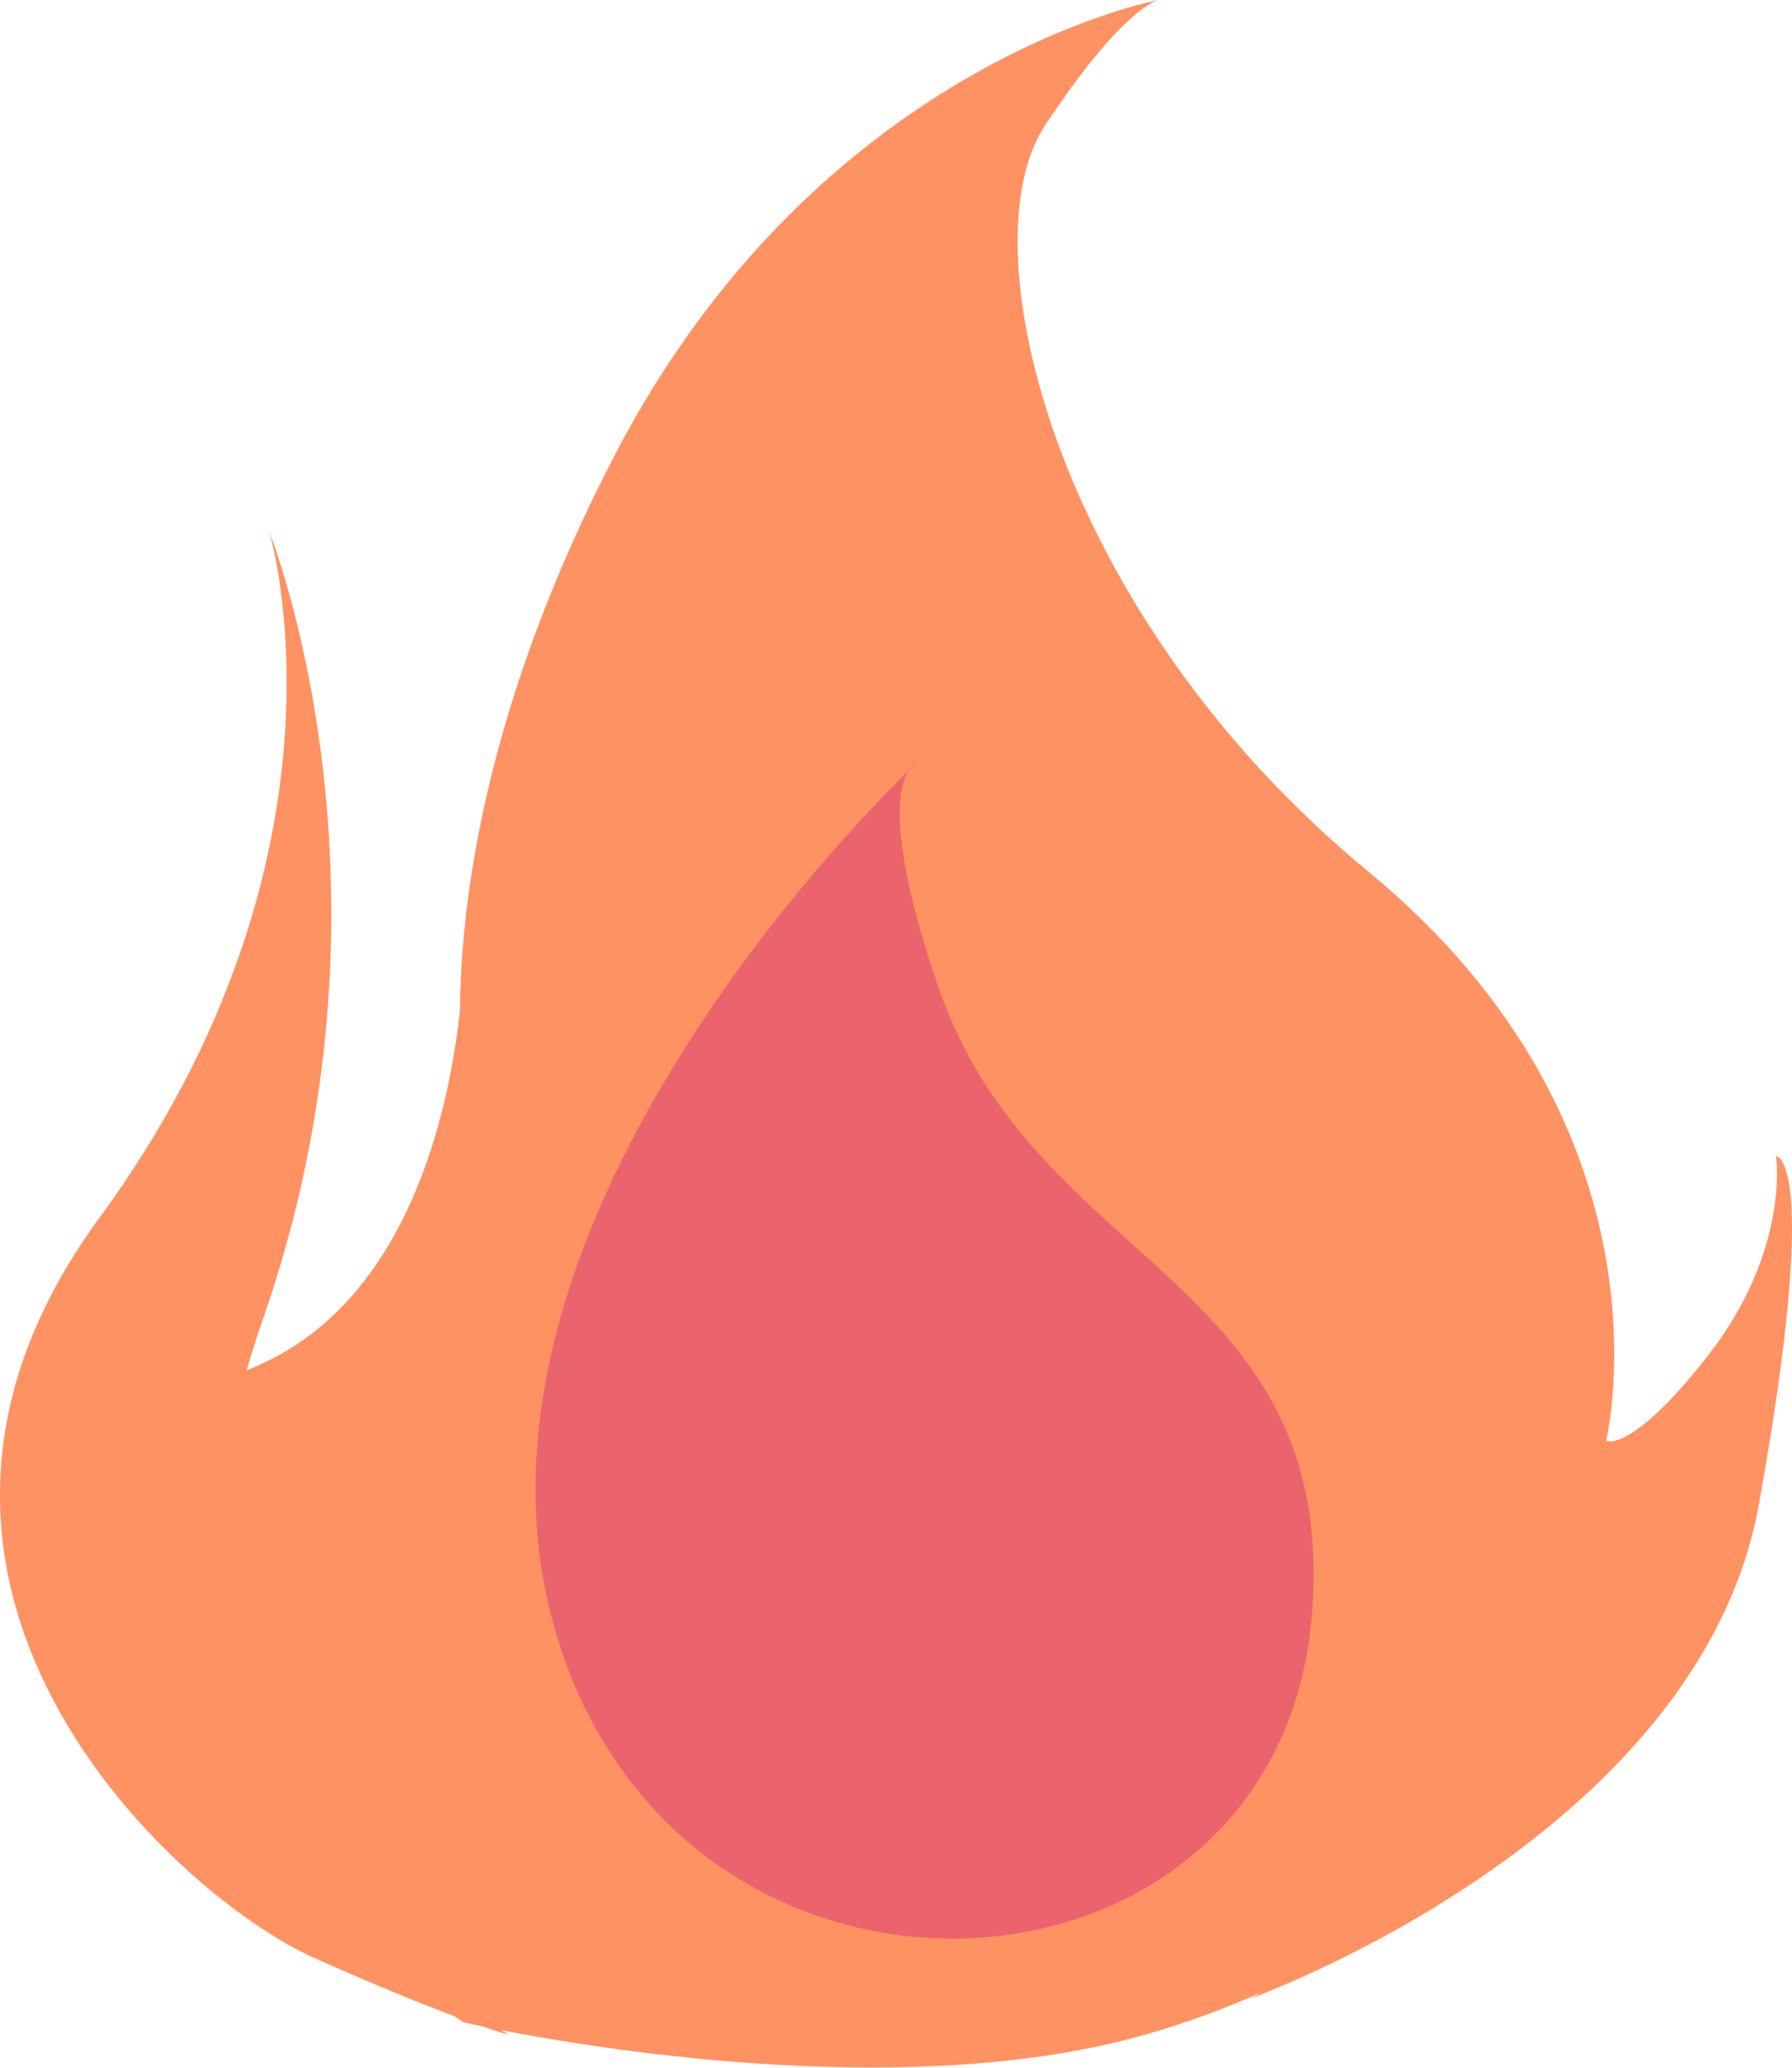 <svg
 xmlns="http://www.w3.org/2000/svg"
 xmlns:xlink="http://www.w3.org/1999/xlink"
 width="221px" height="255px"
>
<path fill-rule="evenodd"  fill="rgb(255, 146, 98)"
 d="M216.938,185.422 C209.522,226.758 154.046,246.527 154.046,246.527 C154.046,246.527 154.575,246.329 155.440,245.766 C151.142,247.673 146.448,249.423 141.324,250.895 C113.016,259.028 74.885,252.900 61.834,250.375 C62.415,250.741 62.754,250.950 62.754,250.950 C62.754,250.950 61.745,250.676 59.568,249.923 C58.058,249.612 57.221,249.419 57.221,249.419 C57.221,249.419 56.788,249.143 55.988,248.627 C52.116,247.173 46.480,244.909 38.746,241.458 C21.682,233.843 -20.812,195.339 12.231,150.237 C45.274,105.135 33.196,65.547 33.196,65.547 C33.196,65.547 50.984,109.700 32.357,162.882 C31.622,164.981 30.991,167.019 30.414,169.023 C30.980,168.769 31.545,168.514 32.138,168.247 C50.430,160.027 55.385,136.943 56.726,124.605 C56.827,110.956 59.888,86.802 75.780,56.189 C100.937,7.726 142.865,-0.000 142.865,-0.000 C142.865,-0.000 138.672,0.702 128.889,15.452 C119.106,30.201 129.937,75.503 168.721,107.461 C207.504,139.418 198.070,177.696 198.070,177.696 C198.070,177.696 201.200,179.278 210.649,167.161 C220.782,154.167 219.035,142.579 219.035,142.579 C219.035,142.579 224.625,142.579 216.938,185.422 Z"/>
<path fill-rule="evenodd"  fill="rgb(235, 99, 109)"
 d="M112.896,94.249 C112.896,94.249 52.450,150.438 68.871,202.412 C85.293,254.387 157.995,249.213 161.813,198.900 C164.957,157.461 127.571,156.408 115.691,121.641 C107.033,96.300 112.896,94.249 112.896,94.249 Z"/>
</svg>
